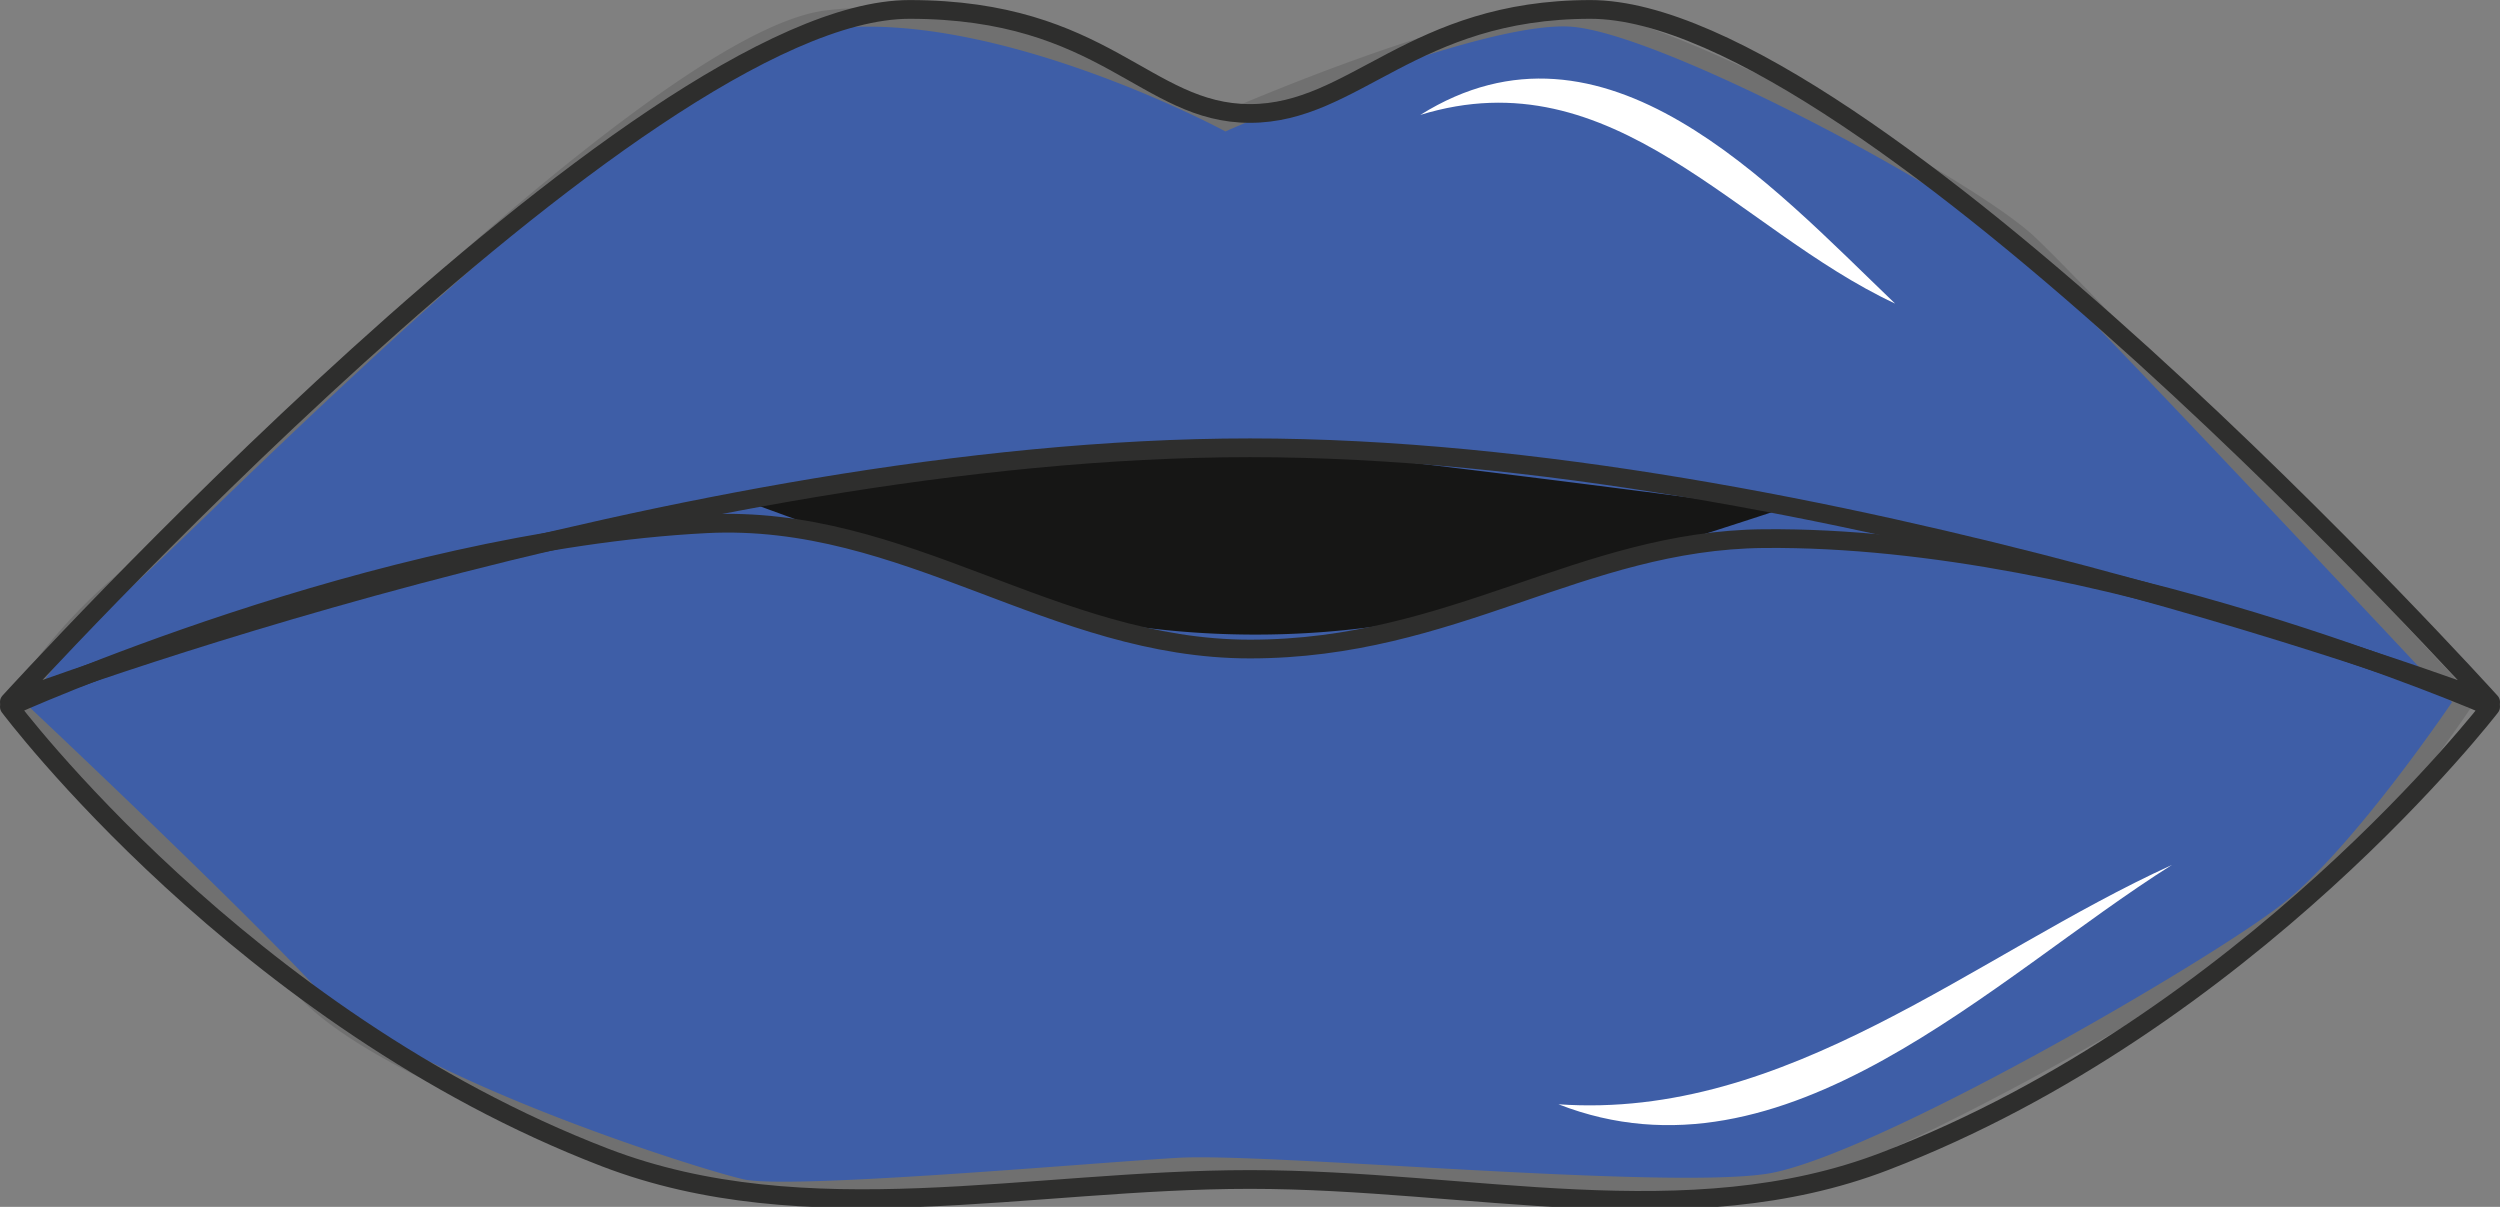 <svg xmlns="http://www.w3.org/2000/svg" width="133.417" height="64.406" viewBox="0 0 133.417 64.406"><rect x="0" y="0" width="133.417" height="64.406" fill="#808080" stroke="none"/><g id="Groupe_12421" data-name="Groupe 12421" transform="translate(200.536 -2022.776)"><path id="Trac&#xE9;_20739" data-name="Trac&#xE9; 20739" d="M5.679,61.026c3.3-2.752,28.779-29.118,37.843-30.235S64.8,36.2,64.8,36.2s13.418-5.875,18.444-5.536,21.131,9.032,24.368,12.067,23.267,24.433,23.267,24.433-5.39,8.061-9.364,11.193S99.4,92.03,93.722,92.88s-26.658-1.133-31.482-.85-20.7,1.708-23.251,1.141-18.719-5.7-23.259-10.545S.2,67.452.2,67.452a28.238,28.238,0,0,1,5.479-6.426" transform="translate(-199.92 1993.036)" fill="#3e5ea7" stroke="#707070" stroke-width="1"></path><path id="Trac&#xE9;_20740" data-name="Trac&#xE9; 20740" d="M9.465,32.994c9.817-6.143,18.687,3.7,25.339,10.068C26.323,39.1,19.792,29.813,9.465,32.994" transform="translate(-134.204 1995.915)" fill="#fff"></path><path id="Trac&#xE9;_20741" data-name="Trac&#xE9; 20741" d="M10.376,49.01c12.212.858,22.159-7.947,32.736-12.771-9.533,6-20.629,17.5-32.736,12.771" transform="translate(-127.742 2032.698)" fill="#fff"></path><path id="Trac&#xE9;_20742" data-name="Trac&#xE9; 20742" d="M4.979,36.446s20.305-3.326,26.067-2.962S60.5,37,60.5,37s-16.129,5.349-21.317,6.207a47.583,47.583,0,0,1-15.919-.429c-3.456-.866-18.29-6.337-18.29-6.337" transform="translate(-166.023 2012.962)" fill="#161615"></path><path id="Trac&#xE9;_20743" data-name="Trac&#xE9; 20743" d="M84.538,30.6c14.664,0,48.04,36.961,48.04,36.961S96.726,53.994,66.369,53.994.161,67.558.161,67.558,33.755,30.6,48.2,30.6c10.424,0,12.593,5.552,18.169,5.552S75.045,30.6,84.538,30.6Z" transform="translate(-200.197 1992.679)" fill="none" stroke="#2e2e2d" stroke-linecap="round" stroke-linejoin="round" stroke-width="1"></path><path id="Trac&#xE9;_20744" data-name="Trac&#xE9; 20744" d="M.161,43.783S12.584,60.389,31.95,67.835c10.747,4.127,22.644,1.173,34.419,1.173s23.372,3.067,33.877-.971c19.439-7.454,32.331-24.255,32.331-24.255s-20.9-9.145-38.79-8.975C84.028,34.9,77.23,40.7,66.369,40.7,55.832,40.7,48,33.472,37.356,34.014,19.681,34.921.161,43.783.161,43.783Z" transform="translate(-200.197 2016.713)" fill="none" stroke="#2e2e2d" stroke-linecap="round" stroke-linejoin="round" stroke-width="1"></path></g></svg>